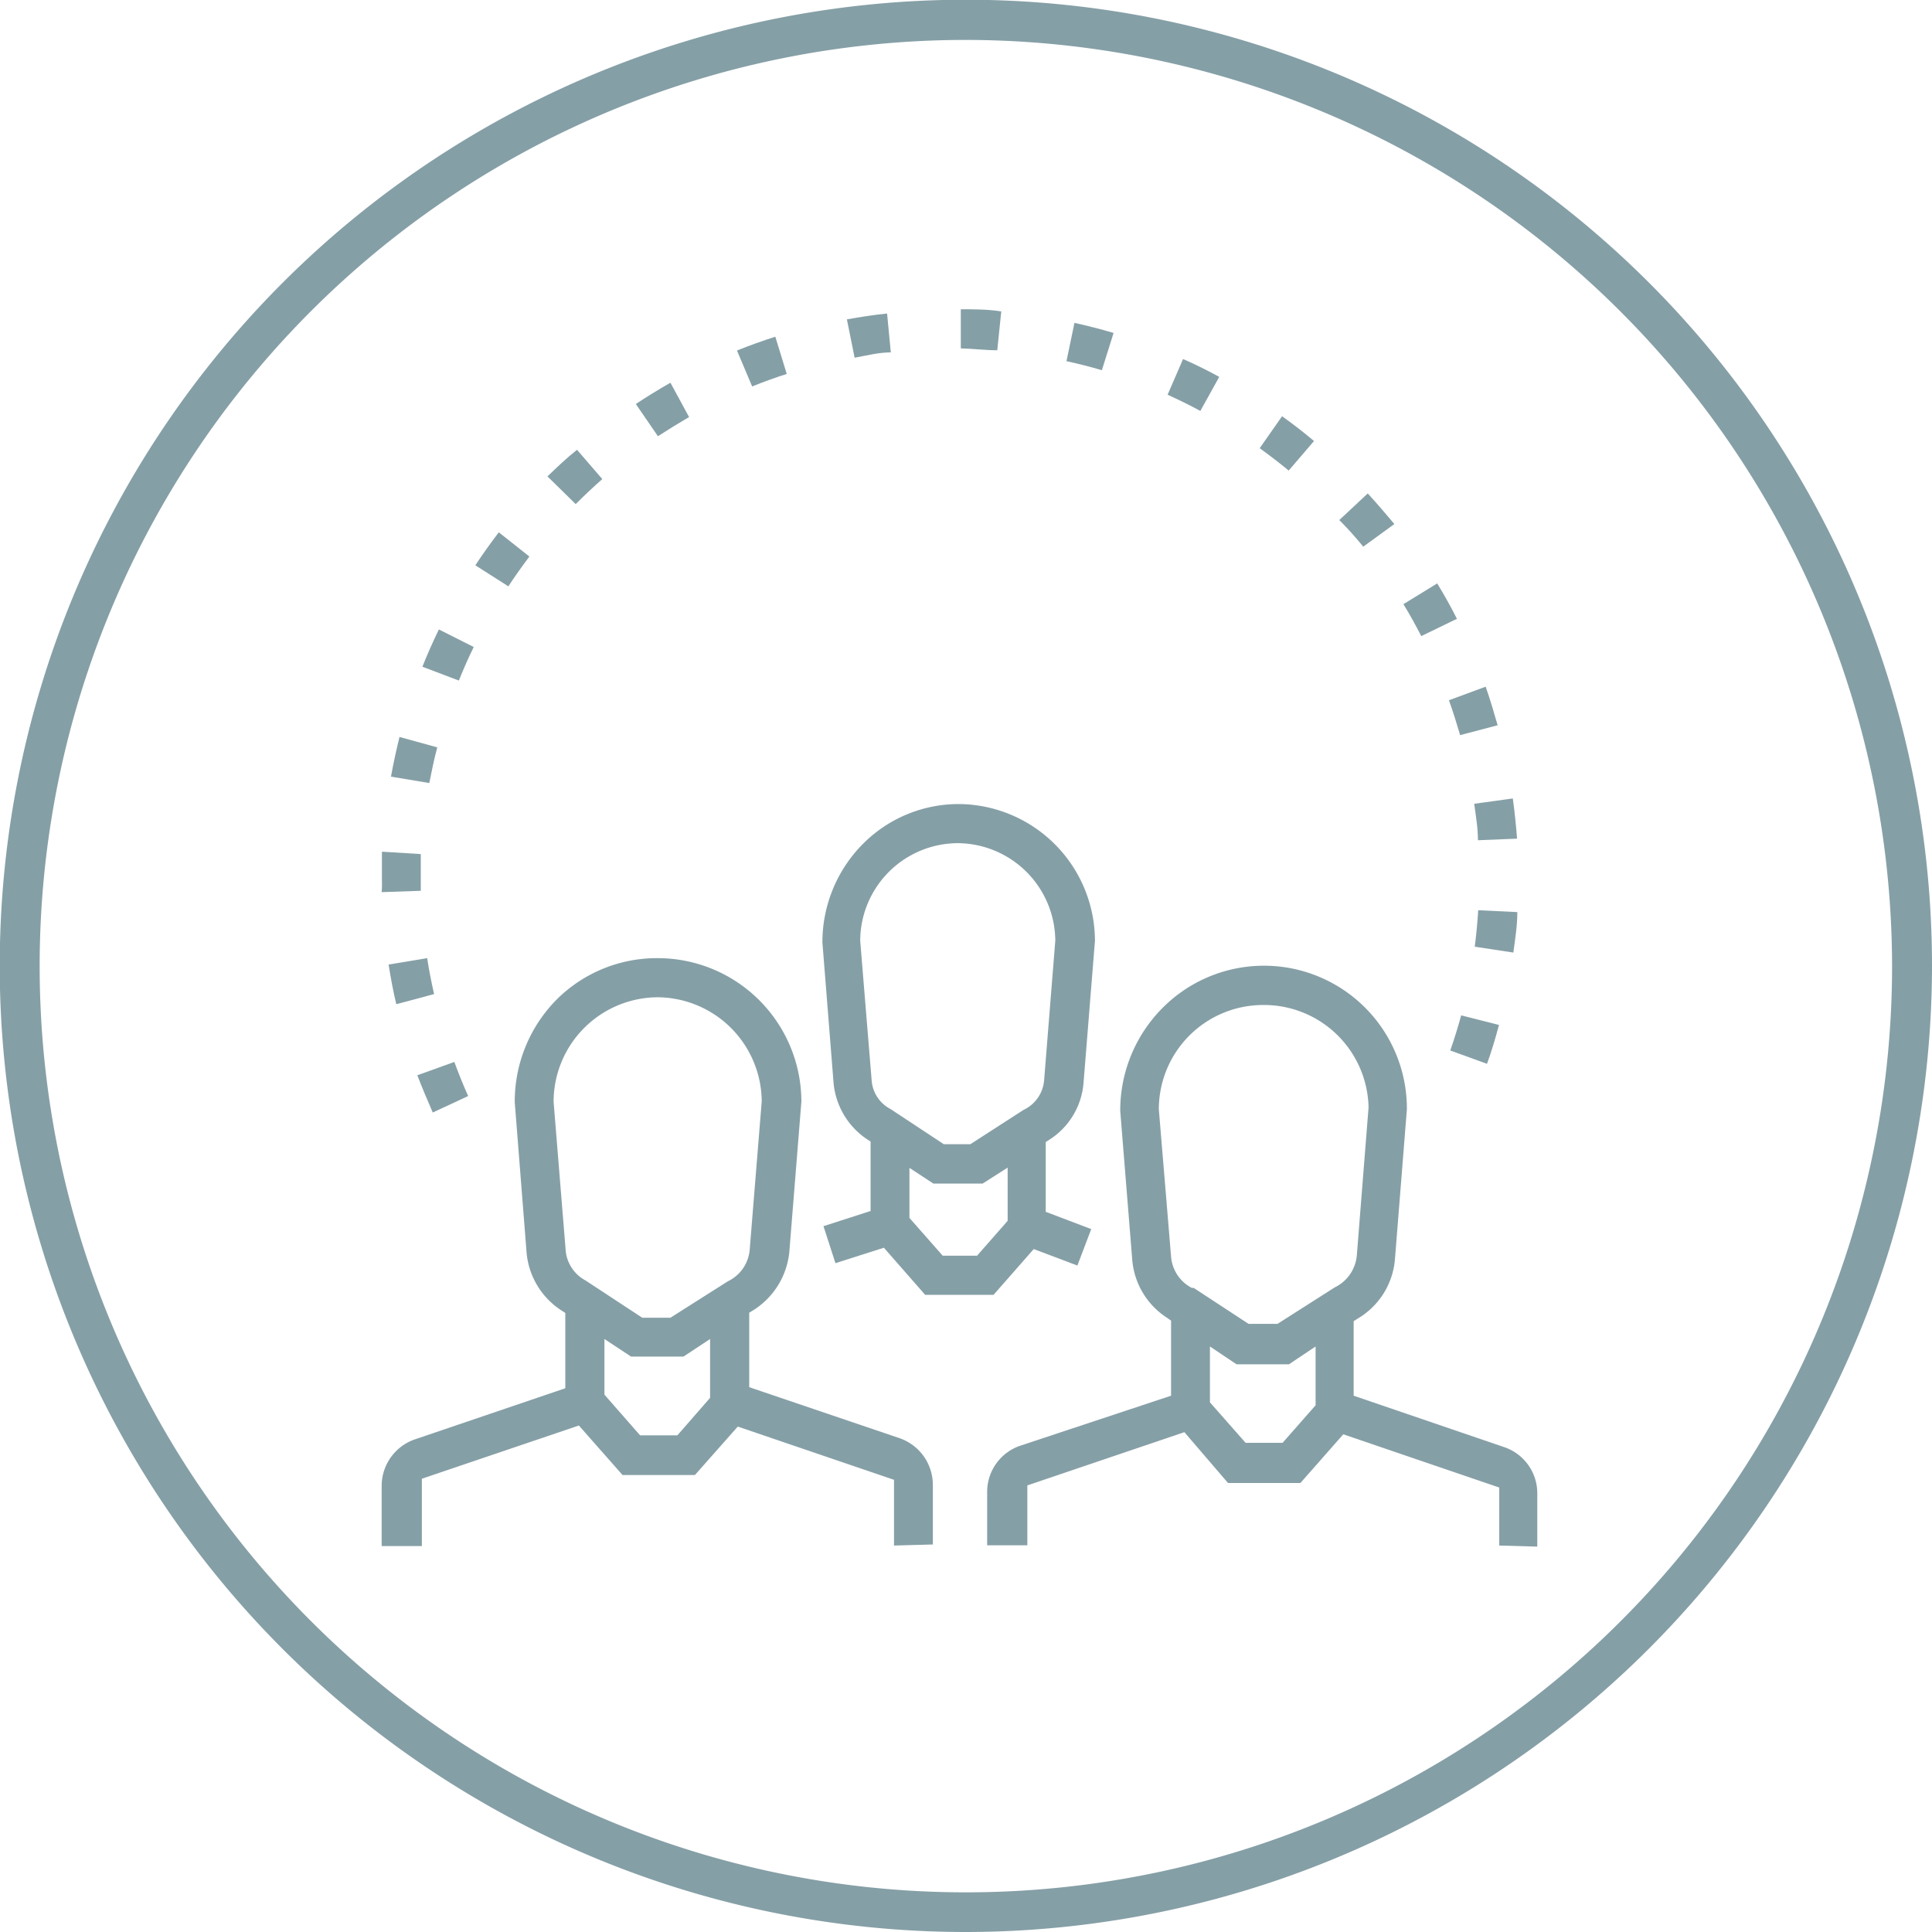 <svg xmlns="http://www.w3.org/2000/svg" viewBox="0 0 72.59 72.59"><defs><style>.cls-1{fill:#859fa6;}</style></defs><g id="Layer_2" data-name="Layer 2"><g id="headline"><g id="ListeningToOthers"><path class="cls-1" d="M33.59,58.07V55.6l-5.87-2-1.61,1.82H23.39l-1.64-1.86-5.9,2,0,2.53H14.34V55.83a1.85,1.85,0,0,1,1.25-1.75l5.65-1.92V49.33l-.14-.09A2.89,2.89,0,0,1,19.78,47l-.44-5.59a5.45,5.45,0,0,1,1.59-3.87A5.33,5.33,0,0,1,24.72,36a5.4,5.4,0,0,1,5.39,5.39L29.66,47a2.92,2.92,0,0,1-1.36,2.23l-.15.09v2.8l5.66,1.92a1.86,1.86,0,0,1,1.24,1.75v2.24ZM22.71,52.4l1.34,1.53h1.4l1.23-1.41V50.31l-1,.66H23.71l-1-.66Zm2-14.93A3.93,3.93,0,0,0,20.8,41.4l.45,5.53A1.42,1.42,0,0,0,22,48.11l2.13,1.4h1.06l2.16-1.37a1.45,1.45,0,0,0,.82-1.21l.45-5.55A3.94,3.94,0,0,0,24.72,37.47Z"/><path class="cls-1" d="M56.33,58.07V55.89l-5.86-2-1.61,1.83H46.14L44.5,53.81l-5.9,2,0,2.25H37.09v-2a1.83,1.83,0,0,1,1.24-1.74L44,52.44V49.62l-.14-.1a2.87,2.87,0,0,1-1.32-2.2l-.45-5.58a5.46,5.46,0,0,1,1.58-3.86,5.37,5.37,0,0,1,9.19,3.8l-.45,5.65A2.86,2.86,0,0,1,51,49.55l-.14.09v2.8l5.65,1.93a1.83,1.83,0,0,1,1.25,1.74v2ZM45.46,52.69l1.34,1.52h1.39l1.24-1.41V50.59l-1,.67H46.46l-1-.67Zm2-14.93a3.92,3.92,0,0,0-3.92,3.92L44,47.21a1.45,1.45,0,0,0,.78,1.18l.07,0,2.06,1.35H48l2.15-1.37a1.48,1.48,0,0,0,.83-1.21l.44-5.55A3.93,3.93,0,0,0,47.47,37.76Z"/><path class="cls-1" d="M34.76,48.65l-1.55-1.77-1.82.58-.45-1.39,1.77-.57V42.89l-.14-.09a2.86,2.86,0,0,1-1.25-2.1l-.42-5.29a5.24,5.24,0,0,1,1.52-3.7A5.07,5.07,0,0,1,36,30.21a5.15,5.15,0,0,1,5.14,5.14l-.43,5.35a2.79,2.79,0,0,1-1.28,2.12l-.14.09v2.62l1.71.65-.52,1.37-1.64-.62-1.51,1.72Zm-.59-2.89,1.25,1.42h1.29l1.15-1.31v-2l-.94.6H35.07l-.9-.59ZM36,31.68a3.68,3.68,0,0,0-3.68,3.67l.43,5.24a1.32,1.32,0,0,0,.71,1.08l2,1.32h1l2-1.29a1.35,1.35,0,0,0,.77-1.11l.42-5.25A3.69,3.69,0,0,0,36,31.68Z"/><path class="cls-1" d="M37.47,13.16c-.45,0-.91-.06-1.37-.07V11.62c.51,0,1,0,1.52.08Z"/><path class="cls-1" d="M41.4,13.91c-.43-.13-.88-.24-1.33-.34l.3-1.44c.49.11,1,.24,1.47.38Z"/><path class="cls-1" d="M45.1,15.44c-.4-.22-.82-.42-1.23-.61l.58-1.34c.46.2.92.43,1.36.67Z"/><path class="cls-1" d="M48.42,17.68c-.35-.29-.72-.57-1.09-.84l.84-1.2c.41.29.82.61,1.2.93Z"/><path class="cls-1" d="M54.49,39.47c.15-.43.29-.88.41-1.32l1.42.36c-.13.49-.28,1-.45,1.46Z"/><path class="cls-1" d="M51.22,20.54a12.65,12.65,0,0,0-.9-1l1.07-1c.34.37.67.76,1,1.15Z"/><path class="cls-1" d="M55.41,35.57c.06-.45.1-.91.13-1.37l1.47.07c0,.51-.08,1-.15,1.52Z"/><path class="cls-1" d="M55.53,31.57c0-.46-.08-.92-.14-1.37L56.84,30c.07.5.12,1,.16,1.51Z"/><path class="cls-1" d="M54.86,27.62c-.13-.44-.26-.87-.42-1.31l1.38-.51c.17.48.32,1,.45,1.45Z"/><path class="cls-1" d="M53.4,23.9c-.21-.41-.43-.81-.67-1.2L54,21.92c.26.43.51.87.74,1.33Z"/><path class="cls-1" d="M17.86,21.24c.28-.43.58-.84.88-1.24l1.15.91c-.27.36-.54.74-.79,1.12Z"/><path class="cls-1" d="M14.69,29.18c.09-.5.2-1,.32-1.49l1.42.39c-.12.44-.21.89-.3,1.34Z"/><path class="cls-1" d="M14.89,37.73c-.12-.49-.21-1-.29-1.49L16.05,36c.07.46.16.91.26,1.35Z"/><path class="cls-1" d="M14.35,33q0-.51,0-1l1.46.09c0,.31,0,.62,0,.93,0,.15,0,.3,0,.45l-1.47.05C14.36,33.3,14.35,33.13,14.35,33Z"/><path class="cls-1" d="M16.26,41.8c-.2-.46-.4-.93-.58-1.4l1.39-.5c.16.43.33.86.52,1.28Z"/><path class="cls-1" d="M20.57,17.9c.36-.35.73-.7,1.11-1L22.63,18c-.34.3-.68.62-1,.94Z"/><path class="cls-1" d="M27.69,13.17c.47-.19.95-.36,1.44-.52l.43,1.4c-.44.14-.88.3-1.3.47Z"/><path class="cls-1" d="M23.89,15.18c.42-.28.86-.55,1.3-.8l.7,1.29q-.6.35-1.17.72Z"/><path class="cls-1" d="M31.82,12c.5-.09,1-.17,1.51-.22l.14,1.46c-.46,0-.91.12-1.36.2Z"/><path class="cls-1" d="M15.87,25.05c.19-.47.39-.93.62-1.4l1.31.66c-.21.42-.39.84-.56,1.26Z"/><path class="cls-1" d="M36.29,72.59A36.3,36.3,0,1,1,72.59,36.3,36.33,36.33,0,0,1,36.29,72.59Zm0-71.09a34.8,34.8,0,1,0,34.8,34.8A34.84,34.84,0,0,0,36.29,1.5Z"/></g></g></g></svg>
